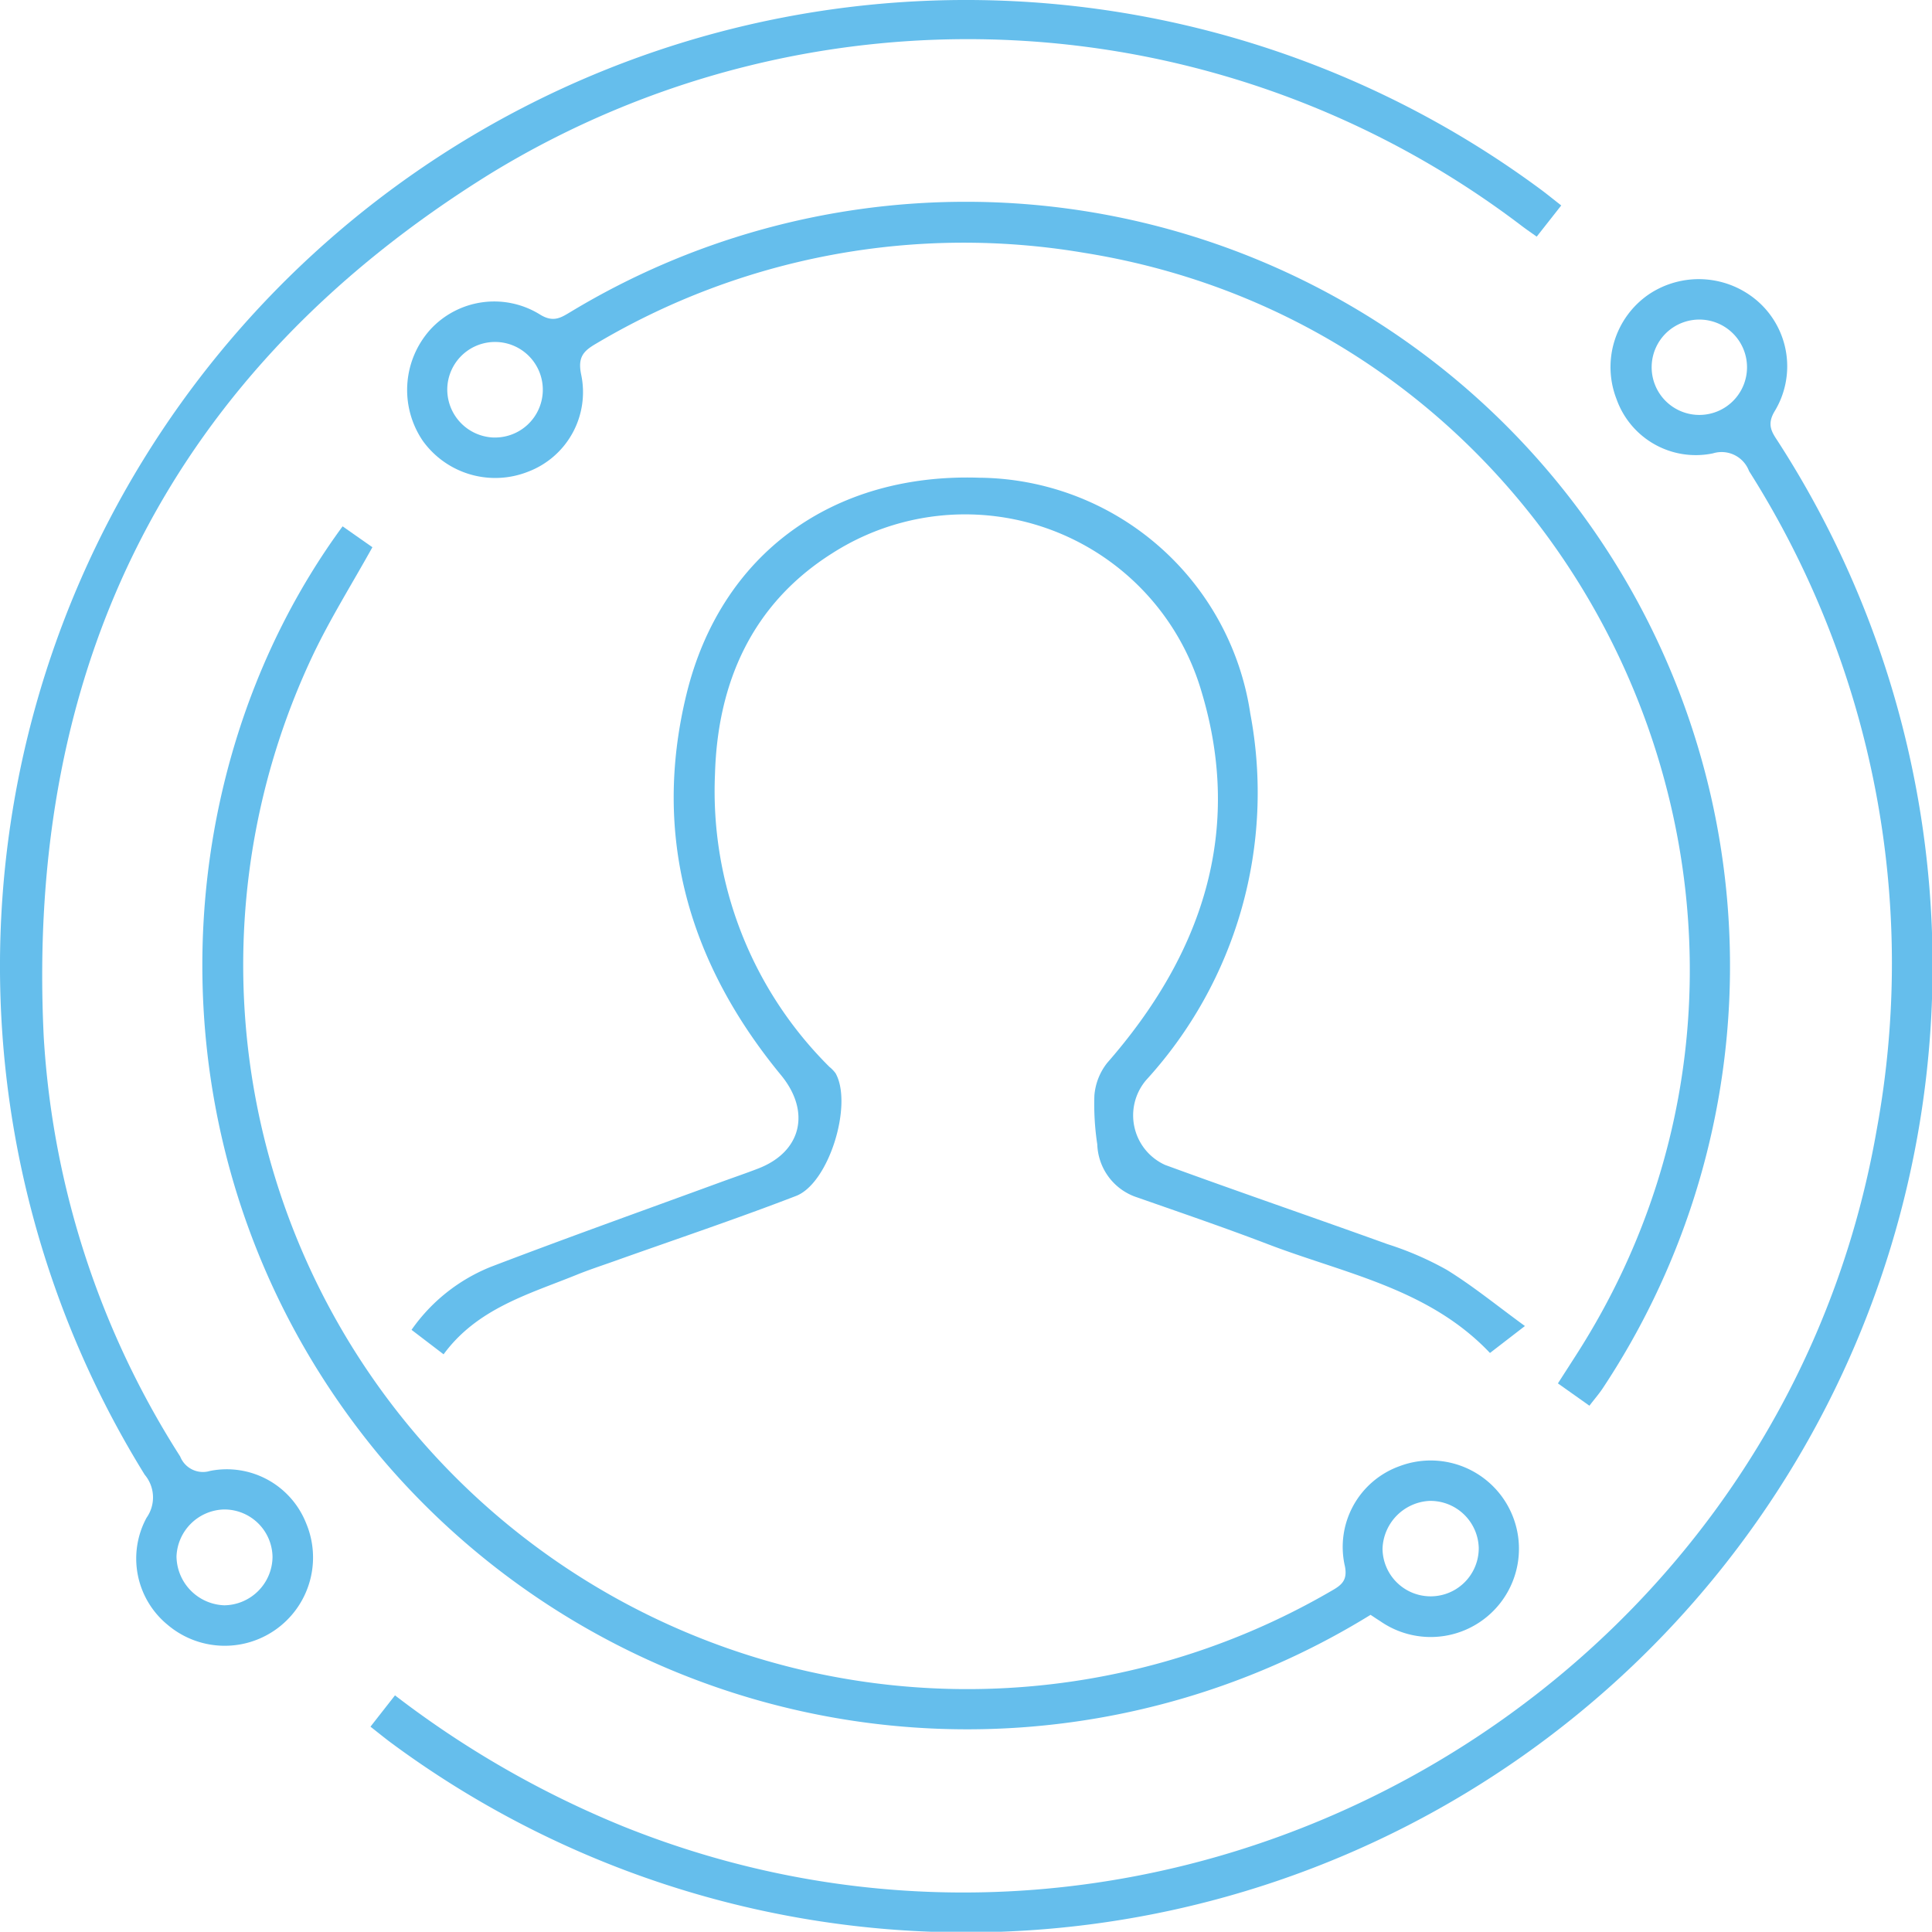 <svg xmlns="http://www.w3.org/2000/svg" xmlns:xlink="http://www.w3.org/1999/xlink" id="Groupe_13" data-name="Groupe 13" width="98.788" height="98.776" viewBox="0 0 98.788 98.776"><defs><clipPath id="clip-path"><rect id="Rectangle_34" data-name="Rectangle 34" width="98.788" height="98.776" fill="#65beec"></rect></clipPath></defs><g id="Groupe_12" data-name="Groupe 12" clip-path="url(#clip-path)"><path id="Trac&#xE9;_44" data-name="Trac&#xE9; 44" d="M83.046,136.589l1.253-1.6a50.254,50.254,0,0,0,11.67,6.7c27.617,11.112,58.992-6.307,64.094-35.622a47,47,0,0,0-6.527-33.677,1.5,1.5,0,0,0-1.85-.907,4.3,4.3,0,0,1-4.926-2.773,4.508,4.508,0,0,1,1.643-5.353,4.584,4.584,0,0,1,5.6.369,4.425,4.425,0,0,1,.838,5.608c-.435.728-.1,1.115.219,1.612A49.422,49.422,0,0,1,84.1,137.415c-.329-.245-.647-.505-1.056-.826m67.9-67.072a2.438,2.438,0,1,0,0-4.875,2.438,2.438,0,0,0,0,4.875" transform="translate(-64.102 -48.301)" fill="#65beec"></path><path id="Trac&#xE9;_45" data-name="Trac&#xE9; 45" d="M79.829,10.507,78.576,12.1c-.269-.192-.507-.354-.737-.527A46.773,46.773,0,0,0,25.113,8.856C8.806,18.95,1.3,33.918,2.236,53.016A44.7,44.7,0,0,0,9.214,74.475a1.25,1.25,0,0,0,1.531.736,4.364,4.364,0,0,1,4.9,2.656,4.515,4.515,0,0,1-7.076,5.212,4.379,4.379,0,0,1-1.075-5.473,1.8,1.8,0,0,0-.095-2.2A49.4,49.4,0,0,1,78.832,9.725c.3.224.592.464,1,.782M13.935,79.614a2.463,2.463,0,0,0-2.493-2.431,2.5,2.5,0,0,0-2.417,2.4,2.534,2.534,0,0,0,2.447,2.5,2.5,2.5,0,0,0,2.463-2.475" transform="translate(0 0)" fill="#65beec"></path><path id="Trac&#xE9;_46" data-name="Trac&#xE9; 46" d="M93.882,151.866l-1.637-1.25a9.054,9.054,0,0,1,4.044-3.217c3.9-1.492,7.831-2.893,11.751-4.329.641-.235,1.289-.454,1.926-.7,2.239-.863,2.7-2.926,1.166-4.784-4.7-5.712-6.6-12.206-4.829-19.469,1.755-7.2,7.507-11.316,14.973-11.072a14.146,14.146,0,0,1,13.857,12.061,21.783,21.783,0,0,1-5.32,18.733,2.781,2.781,0,0,0,.967,4.346c3.778,1.383,7.586,2.685,11.37,4.05a16.264,16.264,0,0,1,3.025,1.311c1.334.82,2.556,1.823,4,2.875l-1.787,1.378c-3.127-3.3-7.431-4.058-11.365-5.566-2.2-.842-4.424-1.6-6.644-2.379a2.951,2.951,0,0,1-2.07-2.722,13.535,13.535,0,0,1-.148-2.5,3.084,3.084,0,0,1,.658-1.67c4.826-5.517,6.978-11.8,4.822-18.97a12.594,12.594,0,0,0-18.886-7.083c-4.1,2.587-5.863,6.613-5.994,11.3a19.856,19.856,0,0,0,5.851,14.96,1.824,1.824,0,0,1,.314.326c.894,1.579-.329,5.623-2.021,6.275-3.079,1.186-6.211,2.236-9.321,3.344-.644.229-1.295.441-1.928.7-2.454.991-5.062,1.72-6.773,4.055" transform="translate(-71.202 -82.618)" fill="#65beec"></path><path id="Trac&#xE9;_47" data-name="Trac&#xE9; 47" d="M151.7,106.944l-1.612-1.142c.342-.533.664-1.031.983-1.531,14.194-22.218.792-52.131-25.228-56.281a36.818,36.818,0,0,0-24.923,4.64c-.649.376-.961.687-.777,1.58a4.35,4.35,0,0,1-2.707,4.973,4.561,4.561,0,0,1-5.385-1.57,4.621,4.621,0,0,1,.375-5.691,4.437,4.437,0,0,1,5.622-.768c.711.437,1.106.126,1.617-.176a39.076,39.076,0,0,1,52.746,55.028c-.2.31-.45.594-.712.938M95.656,57.436A2.443,2.443,0,1,0,93.3,54.883a2.457,2.457,0,0,0,2.352,2.554" transform="translate(-70.428 -35.066)" fill="#65beec"></path><path id="Trac&#xE9;_48" data-name="Trac&#xE9; 48" d="M105.088,173.644a39.266,39.266,0,0,1-50.605-8.06c-12.1-14.5-11.558-34.509-1.953-47.6l1.524,1.068c-1.041,1.876-2.15,3.641-3.04,5.511a37.023,37.023,0,0,0,52.1,47.84c.5-.285.8-.53.671-1.226a4.388,4.388,0,0,1,2.773-5.131,4.513,4.513,0,1,1-.966,7.923c-.159-.1-.316-.206-.5-.327m5.532-3.434a2.473,2.473,0,0,0-2.536-2.392,2.533,2.533,0,0,0-2.384,2.447,2.46,2.46,0,1,0,4.92-.055" transform="translate(-35.012 -91.071)" fill="#65beec"></path></g></svg>